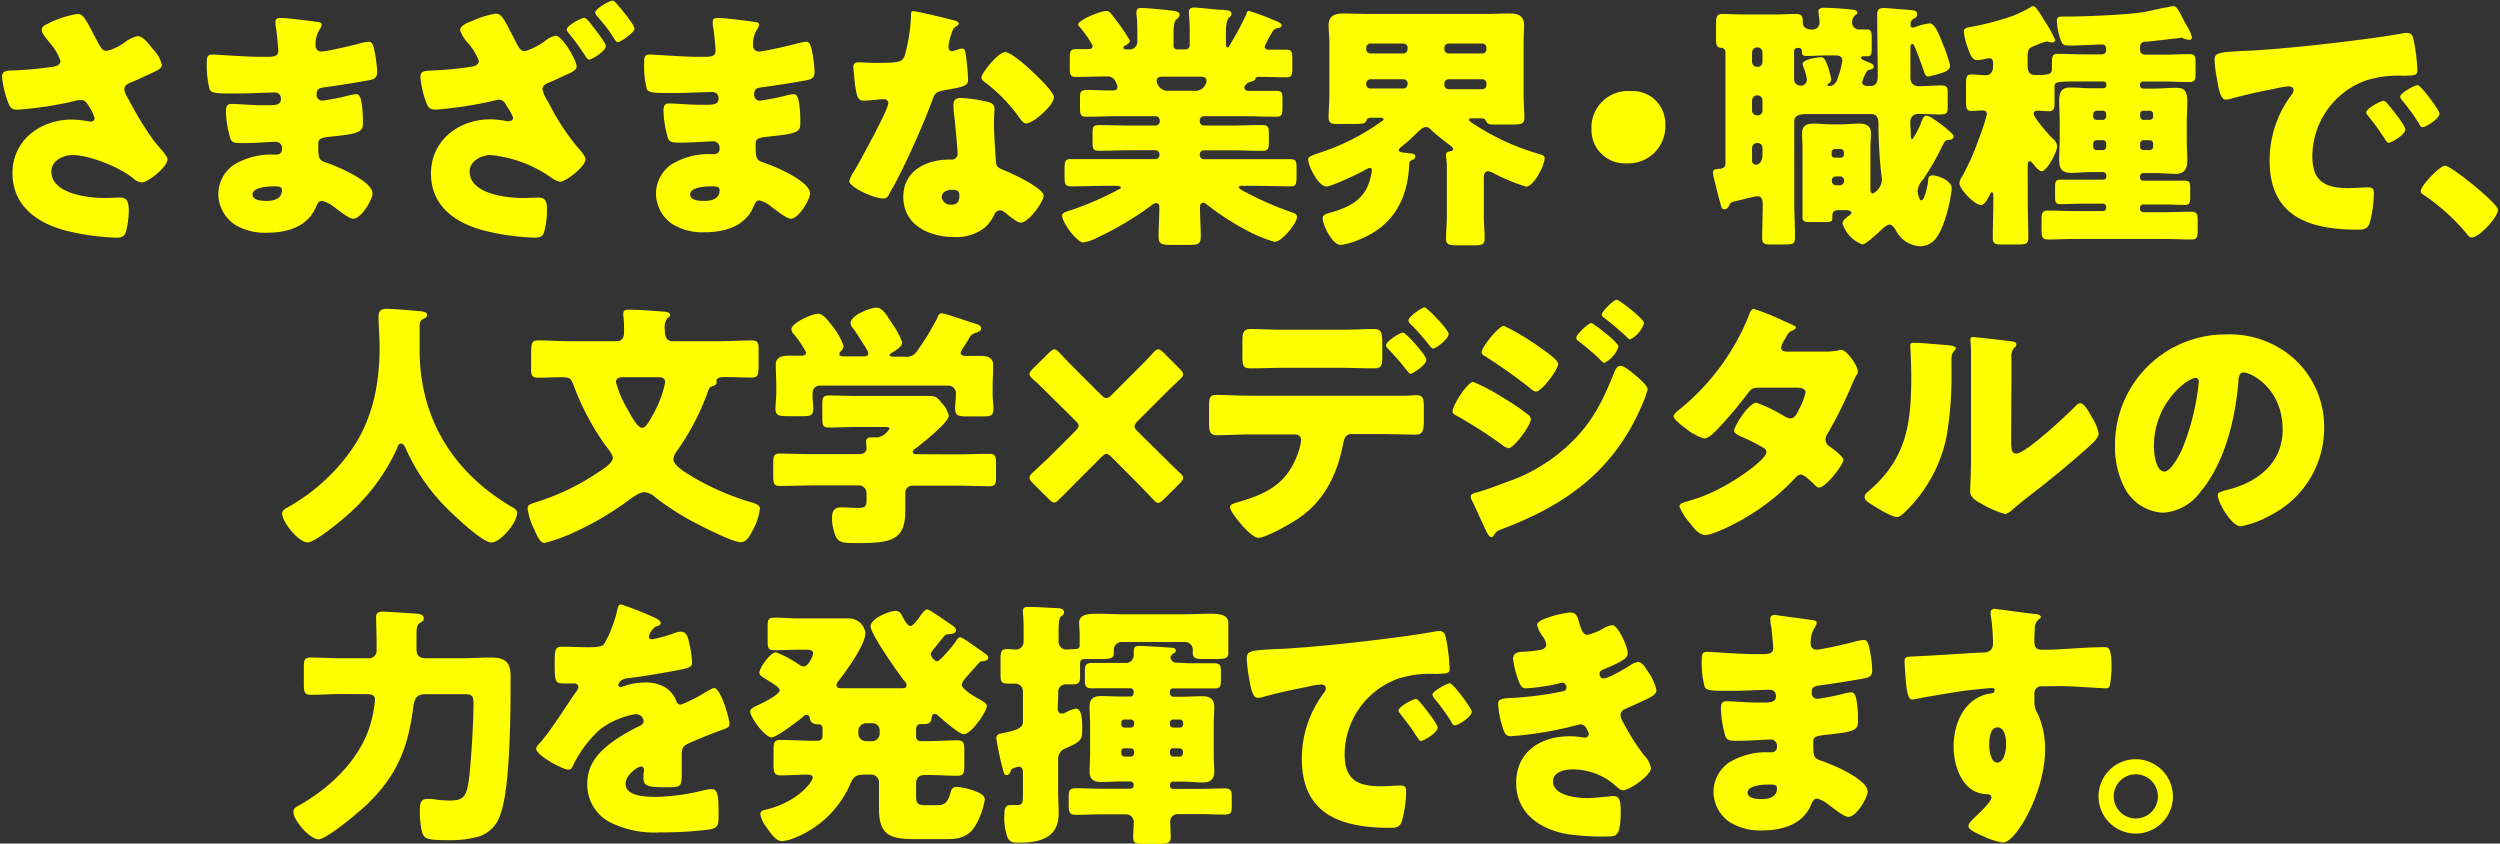 <svg id="レイヤー_1" data-name="レイヤー 1" xmlns="http://www.w3.org/2000/svg" viewBox="0 0 326 110"><rect x="0" y="0" width="326" height="110" fill="#333333" stroke="none"/><defs><style>.cls-1{fill:#ff0;}</style></defs><path class="cls-1" d="M12.82,5.63c.37.68.58,1,1.12,1a6.73,6.73,0,0,0,2.18-1,4.62,4.62,0,0,1,1.8-.92c.71,0,1.39.89,2,1.67a4.25,4.25,0,0,1,1.19,2.11c0,.44-.74.78-1.56,1.15s-1.56.72-2.34,1.06c-.51.2-1,.37-1,1a3.29,3.29,0,0,0,.54,1.22A45.31,45.31,0,0,0,20,18.28c.85,1.09,1.84,2,1.84,2.51,0,1-2.58,3-3.33,3a2,2,0,0,1-1-.41C16,22,11.83,20.22,9.45,20.22c-1.22,0-2.75.74-2.75,2.14,0,2.95,4.86,3.46,7,3.46.68,0,1.36-.06,2-.06,1,0,1.09.85,1.09,1.66a10.9,10.9,0,0,1-.37,2.79c-.17.61-.48.78-1.33.78a31.12,31.12,0,0,1-6.35-.88c-3.78-.95-7.11-3.2-7.11-7.52s3.64-7,7.75-7a15.8,15.8,0,0,1,2.42.27c.27,0,.54-.14.54-.44a5.1,5.1,0,0,0-.71-1.5c-.34-.58-.55-.88-1.16-.88a2.22,2.22,0,0,0-.48.07A46.62,46.62,0,0,1,2.31,14.3c-.91,0-1-.31-1.32-1.12a13.36,13.36,0,0,1-.72-3.06c0-.44,0-.89,1.06-.92A48.86,48.86,0,0,0,7,8.69c.51-.1.88-.27.88-.78A7,7,0,0,0,6.67,5.8c-.38-.51-1.23-1.39-1.23-1.87s.38-.64.75-.81a12.88,12.88,0,0,1,3.91-1.3c.71,0,1,.55,2,2.45C12.31,4.68,12.55,5.12,12.82,5.63Z"/><path class="cls-1" d="M41.46,2.88c.17,0,.48.07.48.34a1.26,1.26,0,0,1-.24.58,3.67,3.67,0,0,0-.55,2.14.74.74,0,0,0,.75.78c.61,0,3.91-.75,4.8-1a7.81,7.81,0,0,1,1.39-.28c.48,0,.65.69.71,1.06a16.83,16.83,0,0,1,.38,2.89c0,.81-.41,1-1.5,1.15-1.7.31-3.47.58-5.2.82-.81.1-1.19.2-1.19.92a.75.75,0,0,0,.75.85,31,31,0,0,0,3.6-.72,4.5,4.5,0,0,1,.85-.13c.27,0,.44.27.58.71a14.13,14.13,0,0,1,.24,3.27c0,1.08-1.06,1.22-4.18,1.56-1.36.14-1.63.31-1.63.92,0,1.87,0,2.14,1.08,2.48,1.43.48,6,2.41,6,4,0,.75-1.43,3.3-2.52,3.3-.48,0-1.36-.68-2.55-1.57A3.92,3.92,0,0,0,42,26.2c-.47,0-.61.37-.78.75-1.09,2.65-3.8,3.4-6.46,3.4a7.58,7.58,0,0,1-4.14-1.06,4.88,4.88,0,0,1-2.15-4,4.68,4.68,0,0,1,1.94-3.74,9.25,9.25,0,0,1,5.27-1.39h.38a.67.67,0,0,0,.71-.75.81.81,0,0,0-.78-.92c-.61,0-2.72.17-4.22.17-1.29,0-1.63,0-1.83-.95a13.15,13.15,0,0,1-.48-3.16c0-.51.07-1,.68-1,1,0,2.45.17,4.08.17h.92c.85,0,1.49-.07,1.49-.81a.77.77,0,0,0-.81-.85c-1.16,0-3.23.13-4.83.13H30c-1.36,0-2.45,0-2.65-.51a12.23,12.23,0,0,1-.38-3.57c0-.47,0-1,.68-1s4.22.3,6.46.3h.75c.82,0,1.43-.06,1.43-.78,0-.3-.17-2.21-.27-2.82a4.32,4.32,0,0,1-.1-.95c0-.41.23-.51.64-.51C37.18,2.3,40.61,2.74,41.46,2.88ZM32.93,25.35c0,.81,1.26.85,1.83.85.92,0,2-.24,2-1.4,0-.47-.4-.5-1-.5S32.93,24.36,32.93,25.35Z"/><path class="cls-1" d="M67.37,5.67c.38.71.55,1,1.12,1a8.92,8.92,0,0,0,2.72-1.43,2.83,2.83,0,0,1,1.26-.58c.82,0,2.72,3.16,2.72,4,0,.48-.68.79-1.15,1-.82.37-1.6.75-2.42,1.09-.58.24-.88.44-.88.92a4.8,4.8,0,0,0,.75,1.63,31,31,0,0,0,3.8,5.88c.31.34,1.06,1.16,1.06,1.6,0,.92-2.55,2.92-3.33,2.92a3,3,0,0,1-1.23-.61c-.13-.1-.27-.17-.37-.24A16.49,16.49,0,0,0,64,20.22c-1.23,0-2.76.78-2.76,2.14,0,2.95,4.83,3.46,7,3.46.72,0,1.36-.06,2-.06,1.06,0,1.09.85,1.09,1.66a10.9,10.9,0,0,1-.37,2.79c-.17.61-.48.78-1.29.78a30.93,30.93,0,0,1-6.36-.88c-3.81-.95-7.11-3.16-7.11-7.48s3.61-7.07,7.76-7.07a11.22,11.22,0,0,1,2.14.24.75.75,0,0,0,.24,0c.27,0,.57-.14.57-.44A5.06,5.06,0,0,0,66.18,14c-.37-.68-.58-1-1.19-1a2.56,2.56,0,0,0-.47.1,50.15,50.15,0,0,1-7.65,1.19c-.92,0-1.09-.31-1.36-1.12a12.58,12.58,0,0,1-.68-3.06c0-.78.27-.89,1.7-.92a45.87,45.87,0,0,0,5.06-.51c.41-.07.85-.27.85-.75a7.58,7.58,0,0,0-1.53-2.45A4.33,4.33,0,0,1,60,3.93c0-.58,1-1,1.46-1.15a12.31,12.31,0,0,1,3.16-1c.71,0,1,.51,1.94,2.32Zm9.32-3C77.1,3.18,79,5.53,79,6c0,.67-1.8,1.76-2.17,1.76-.21,0-.38-.27-.51-.47A31.3,31.3,0,0,0,74.1,4.24c-.13-.17-.2-.27-.2-.38,0-.51,1.87-1.53,2.28-1.53C76.35,2.33,76.52,2.5,76.69,2.71ZM80.36.43c.44.48,2.38,2.79,2.38,3.3s-1.8,1.76-2.18,1.76c-.2,0-.34-.23-.88-1.08S78.32,2.64,77.78,2a.74.74,0,0,1-.17-.37c0-.48,1.83-1.53,2.24-1.53C80,.06,80.09.16,80.36.43Z"/><path class="cls-1" d="M98.51,2.88c.17,0,.47.07.47.34a1.16,1.16,0,0,1-.24.58,3.67,3.67,0,0,0-.54,2.14.74.74,0,0,0,.75.78c.61,0,3.91-.75,4.79-1a8,8,0,0,1,1.39-.28c.48,0,.65.69.72,1.06a16.81,16.81,0,0,1,.37,2.89c0,.81-.41,1-1.49,1.15-1.7.31-3.47.58-5.2.82-.82.1-1.19.2-1.19.92,0,.47.23.85.74.85a30.7,30.7,0,0,0,3.61-.72,4.5,4.5,0,0,1,.85-.13c.27,0,.44.27.58.71a14.73,14.73,0,0,1,.23,3.27c0,1.08-1,1.22-4.18,1.56-1.36.14-1.63.31-1.63.92,0,1.87,0,2.14,1.09,2.48,1.43.48,6,2.41,6,4,0,.75-1.43,3.3-2.51,3.3-.48,0-1.36-.68-2.55-1.57a3.92,3.92,0,0,0-1.5-.81c-.48,0-.61.37-.78.75-1.09,2.65-3.81,3.4-6.46,3.4a7.62,7.62,0,0,1-4.15-1.06,4.87,4.87,0,0,1-2.14-4,4.68,4.68,0,0,1,1.94-3.74,9.25,9.25,0,0,1,5.27-1.39h.37a.67.67,0,0,0,.71-.75.81.81,0,0,0-.78-.92c-.61,0-2.72.17-4.21.17-1.3,0-1.64,0-1.84-.95a13.66,13.66,0,0,1-.48-3.16c0-.51.07-1,.68-1,1,0,2.45.17,4.08.17h.92c.85,0,1.5-.07,1.5-.81a.77.77,0,0,0-.82-.85c-1.15,0-3.23.13-4.82.13H87c-1.35,0-2.44,0-2.65-.51A12.24,12.24,0,0,1,84,8.11c0-.47,0-1,.68-1s4.21.3,6.46.3h.75c.81,0,1.42-.06,1.42-.78,0-.3-.17-2.21-.27-2.82a4.32,4.32,0,0,1-.1-.95c0-.41.24-.51.65-.51C94.22,2.3,97.66,2.74,98.51,2.88ZM90,25.35c0,.81,1.26.85,1.84.85.92,0,2-.24,2-1.4,0-.47-.41-.5-1.06-.5S90,24.36,90,25.35Z"/><path class="cls-1" d="M124.24,2.61c.41.1.78.23.78.44s-.24.34-.65.61a6.92,6.92,0,0,0-.61,1.9,2.2,2.2,0,0,0-.07.28c0,.1,0,.23,0,.37a.47.47,0,0,0,.41.47,3.5,3.5,0,0,0,.75-.2,1.7,1.7,0,0,1,.57-.14c.31,0,.41.17.48.51a33.55,33.55,0,0,1,.34,3.54c0,.78-.48.92-3.13,1.39-1.19.21-1.22.45-1.63,1.53-.58,1.57-1.22,3.1-1.9,4.63-.89,2-1.81,4-2.86,6-.27.48-.61,1-.81,1.43a.71.71,0,0,1-.75.51c-1.16,0-4.42-1.43-4.42-2.31a5.6,5.6,0,0,1,.71-1.36c.68-1.16,4.39-7.92,4.39-8.77a.54.54,0,0,0-.58-.51,11.08,11.08,0,0,0-1.12.1c-.38,0-1.09.1-1.5.1-.71,0-1-.31-1.26-3.2,0-.27-.1-.88-.1-1.19,0-.47.27-.61.68-.61.58,0,1.4.07,2.14.07,3.1,0,3.54-.07,3.88-.95A22.85,22.85,0,0,0,118.8,2c0-.27,0-.54.24-.54C119.48,1.42,123.56,2.44,124.24,2.61Zm4.55,10.67c.58.14.89.37.89,1,0,.34-.07,1-.07,1.56,0,1.7.14,3.37.24,5,0,.82.2,1,1,1.33,1,.37,5.24,2.38,5.24,3.33,0,.75-1.9,3.53-3,3.53-.28,0-.75-.3-1.5-.88-.2-.17-.41-.34-.64-.51a.8.8,0,0,0-1.3.37,5.72,5.72,0,0,1-1.15,1.6,5.93,5.93,0,0,1-4.12,1.29c-3.23,0-6.59-1.56-6.59-5.23,0-3.4,3-4.86,6-4.86h.27a.75.75,0,0,0,.81-.82c0-.58-.3-3.6-.4-4.62a12.34,12.34,0,0,1-.14-1.6c0-.71.27-1,1-1A20.22,20.22,0,0,1,128.79,13.28Zm-6,12.41a1.15,1.15,0,0,0,1.26,1c.78,0,1.05-.41,1.05-1.12,0-.45,0-.82-1-.82C123.52,24.77,122.81,25,122.81,25.69ZM134.5,9.23c.79.72,2.93,2.76,2.93,3.47,0,1.06-2.76,3.4-3.6,3.4-.41,0-.72-.51-1-.88a21.29,21.29,0,0,0-4.25-4.39c-.27-.2-.61-.44-.61-.71,0-.55,2.18-3.33,3.13-3.33C131.79,6.79,134,8.72,134.5,9.23Z"/><path class="cls-1" d="M162.88,1.42a33.55,33.55,0,0,1,3.43,1.29c.27.1.81.3.81.58s-.34.37-.47.37a.91.91,0,0,0-.68.41,16.27,16.27,0,0,0-1.06,2c0,.27.24.41.51.41.75,0,1.53,0,2.28,0s.82.31.82,1.19V8.93c0,.85-.07,1.15-.78,1.15-1.19,0-2.42-.06-3.61-.06-.41,0-.41.23-.44.34s-.37.23-.54.3a1.16,1.16,0,0,0-.79.48.6.6,0,0,0-.1.27.47.47,0,0,0,.51.44H164c.81,0,1.63,0,2.48,0,.68,0,.75.3.75,1V14.1c0,.78-.07,1.12-.79,1.12-1.49,0-3-.07-4.48-.07H157a.54.54,0,0,0-.55.54v.14a.53.53,0,0,0,.55.54h3.57c1.32,0,2.65-.06,4-.06.82,0,.89.3.89,1.12v1.15c0,.75-.07,1.09-.82,1.09-1.36,0-2.68-.07-4-.07H157a.54.54,0,0,0-.55.55v.07a.54.54,0,0,0,.55.54h6.52c1.6,0,3.17,0,4.73,0,.75,0,.82.3.82,1.19V23c0,1.09-.11,1.3-.82,1.3-1.56,0-3.16-.07-4.73-.07h-1.46c-.3,0-.51,0-.51.2s.68.54,1.36.88a42,42,0,0,0,5.37,2.32c.51.17.85.27.85.64,0,.85-2,3.27-2.92,3.27A18.21,18.21,0,0,1,162.5,30a34.43,34.43,0,0,1-5-3.23c-.17-.13-.41-.34-.61-.34-.37,0-.41.38-.41.68,0,1.26.1,2.48.1,3.74,0,1-.37,1.09-1.63,1.09h-2.17c-1.26,0-1.7-.1-1.7-1.05,0-1.3.1-2.59.1-3.91a.46.46,0,0,0-.41-.51,1.35,1.35,0,0,0-.61.3,40.14,40.14,0,0,1-6.63,4,7.62,7.62,0,0,1-2.24.85c-.89,0-2.79-2.62-2.79-3.51,0-.37.44-.47,1.26-.74A40.65,40.65,0,0,0,146,24.64c.13-.07.17-.14.17-.21s-.24-.2-.51-.2h-1.29c-1.57,0-3.17.07-4.73.07-.75,0-.82-.28-.82-1.36v-1c0-.89.07-1.19.82-1.19,1.56,0,3.13,0,4.73,0h6.29a.54.54,0,0,0,.54-.54v-.07a.54.54,0,0,0-.54-.55h-3.37c-1.33,0-2.65.07-4,.07-.75,0-.82-.3-.82-1.09V17.39c0-.81.07-1.08.85-1.08,1.33,0,2.65.06,4,.06h3.37a.53.53,0,0,0,.54-.54v-.14a.54.54,0,0,0-.54-.54h-4.59c-1.5,0-3,.07-4.49.07-.72,0-.78-.38-.78-1.16v-1c0-1.16,0-1.33,1.15-1.33.65,0,1.63.07,3.16.07.31,0,.58-.13.58-.47a1.67,1.67,0,0,0-.2-.58,1.14,1.14,0,0,0-1.19-.78c-1.36,0-2.72.06-4.08.06-.68,0-.75-.34-.75-1.19V7.57c0-.85.07-1.16.78-1.16.51,0,1,0,1.46,0,.31,0,.75,0,.75-.44a13.71,13.71,0,0,0-1.73-2.49.51.51,0,0,1-.17-.3c0-.51,2.79-1.74,3.67-1.74.37,0,.44.11.82.58.06.1.17.24.27.38a22.78,22.78,0,0,1,2,2.92c0,.24-.4.51-.61.61s-.24.14-.24.31.24.2.38.2h.3a1,1,0,0,0,1.13-1V4.61c0-.85,0-1.83-.11-2.68a1.34,1.34,0,0,1,0-.34c0-.45.24-.55.65-.55.61,0,3.09.24,3.63.31,1,.1,1.33.2,1.33.61,0,.17-.1.34-.41.58s-.37,1-.37,1.8V6a.44.44,0,0,0,.44.44h1.12a.54.54,0,0,0,.55-.54V4c0-1.32-.11-2.17-.11-2.48s.24-.54.65-.54,2.75.24,3.36.3c.14,0,.28,0,.41,0,.68.07,1.13.1,1.13.54,0,.24-.17.34-.38.55s-.34,1-.34,1.76V5.6c0,.3,0,.58.2.58s.18-.11.35-.38a42,42,0,0,0,2.14-4C162.57,1.62,162.64,1.42,162.88,1.42ZM151.79,10c-.54,0-.95,0-.95.54,0,.2,0,.31.27.71a1.44,1.44,0,0,0,1.4.58h3.16a1.45,1.45,0,0,0,1.56-.88.8.8,0,0,0,.1-.41c0-.51-.47-.54-.85-.54Z"/><path class="cls-1" d="M177.27,31.23a9,9,0,0,1-2.45.71c-1.08,0-2.34-2.61-2.34-3.43,0-.51.37-.61,1-.78,2.62-.75,4.59-1.77,5.24-4.59a4.52,4.52,0,0,0,.17-.95.28.28,0,0,0-.27-.31,4.31,4.31,0,0,0-.89.44c-.78.41-4.11,2-4.79,2-1,0-2.35-2.65-2.35-3.53,0-.31.24-.44,1.43-.85a29.08,29.08,0,0,0,8.23-4.18c.07,0,.17-.11.17-.21s-.24-.2-.31-.2H178.7a.5.5,0,0,0-.51.34c-.17.44-.34.47-1.8.47h-2.14c-.68,0-1-.13-1-.88s.1-1.84.1-3V5.7c0-1-.1-1.7-.1-2.41,0-1.26.85-1.53,1.93-1.53s2.25.06,3.34.06h14.95c1.13,0,2.21-.06,3.34-.06.85,0,1.93.1,1.93,1.53,0,.71-.06,1.46-.06,2.41v6.66c0,1.12.1,2.25.1,3s-.38.88-1.53.88h-2.18c-.78,0-1.05,0-1.29-.44a.55.55,0,0,0-.48-.37h-1.46c-.1,0-.27,0-.27.17s.1.2.37.41a31.06,31.06,0,0,0,9,4.14c.27.11.48.17.48.48,0,.92-1.43,3.71-2.42,3.71a25.08,25.08,0,0,1-4.21-1.74,2.05,2.05,0,0,0-.75-.27c-.48,0-.55.51-.55.88v4.9c0,1,.11,2.17.11,3s-.41.88-1.47.88h-2c-1.12,0-1.57-.06-1.57-.88s.11-2,.11-3V21.54c0-.34-.11-1-.11-1.36s.31-.41.65-.47a.25.25,0,0,0,.27-.28c0-.2-.3-.4-.47-.54A28.43,28.43,0,0,1,186.69,17c-.31-.3-.48-.44-.78-.44s-.79.41-1.09.71a21.65,21.65,0,0,1-2,1.81c-.14.1-.44.34-.44.51s.24.27.85.34c1.12.1,1.32.13,1.32.51a.45.45,0,0,1-.37.4c-.21.11-.41.21-.41.45C183.59,25.89,181.76,29.43,177.27,31.23Zm6.29-25a.54.54,0,0,0-.54-.55H178.7a.53.53,0,0,0-.54.55v.2a.53.53,0,0,0,.54.54H183a.53.53,0,0,0,.54-.54Zm0,4.65a.54.54,0,0,0-.54-.54H178.7a.53.53,0,0,0-.54.54V11a.53.53,0,0,0,.54.54H183a.53.53,0,0,0,.54-.54Zm4.79-4.45a.54.54,0,0,0,.55.54h4.38a.54.54,0,0,0,.55-.54v-.2a.54.54,0,0,0-.55-.55H188.9a.54.54,0,0,0-.55.55Zm0,4.66a.54.54,0,0,0,.55.54h4.38a.54.54,0,0,0,.55-.54v-.21a.54.54,0,0,0-.55-.54H188.9a.54.54,0,0,0-.55.54Z"/><path class="cls-1" d="M217.15,16.17a4.82,4.82,0,0,1-5.07,5.13,4.34,4.34,0,0,1-4.55-4.42,4.76,4.76,0,0,1,5.1-5A4.24,4.24,0,0,1,217.15,16.17Z"/><path class="cls-1" d="M242.82,10.73c0,.34.37.48.68.48h.44c.75,0,.92-.62.92-1.23,0-2.72-.07-5.4-.07-8.12,0-.61.27-.82.88-.82.14,0,3.16.24,3.5.27.62.07.82.14.82.55s-.24.47-.51.61a.8.8,0,0,0-.34.75c0,.17,0,.37.27.37a1.37,1.37,0,0,0,.51-.13,7.51,7.51,0,0,1,1.7-.41c.75,0,1.39,1.83,1.67,2.55a20.46,20.46,0,0,1,1,2.92c0,.51-.44.78-.89.92a17.28,17.28,0,0,1-1.93.54c-.41,0-.48-.37-.62-.78-.34-.95-.71-2-1.08-2.89-.14-.34-.24-.58-.41-.58s-.24.24-.24.38v3.94c0,.82.37,1.19,1.19,1.19s1.87-.1,2.79-.1.88.34.88,1.26v1.53c0,.85-.13,1-1.09,1-.58,0-1.46-.07-2.79-.07a1,1,0,0,0-1,1c0,.41.07,1.43.07,1.94,0,.1,0,.34.21.34a9.5,9.5,0,0,0,1.18-2.28c.14-.37.31-.78.62-.78a2,2,0,0,1,.85.37,17,17,0,0,1,2.41,1.87c.2.21.31.34.31.48s-.14.44-.61.44-.58.24-.89.85a34.06,34.06,0,0,1-2.48,4.32,2.7,2.7,0,0,0-.72,1.46c0,.14.14,1.26.51,1.26s.82-1.9.86-2.48.1-.78.64-.78,2.45.61,2.45,1.73a20.39,20.39,0,0,1-1.16,4.79c-.58,1.43-1.29,2.72-3.06,2.72A3.8,3.8,0,0,1,247.2,30c-.17-.27-.44-.71-.81-.71s-.82.47-1.06.68c-.41.37-2,1.9-2.48,1.9a4.26,4.26,0,0,1-2.58-2.72c0-.44.47-.75.81-1,.14-.11.34-.21.34-.41s-.3-.34-.78-.34h-.85c-.75,0-.85.34-.85.75v.23c0,.55-.14.58-1.26.58h-1.63c-.71,0-1-.1-1-.61s0-1.33,0-2v-7c0-.68-.06-1.32-.06-1.94,0-1,.54-1.29,1.46-1.29s1.7.1,2.51.1h1c.85,0,1.66-.1,2.51-.1s1.5.27,1.5,1.29c0,.58-.07,1.19-.07,1.94v5c0,.44,0,.89.31.89a2.14,2.14,0,0,0,1.19-1.77,5.23,5.23,0,0,0-.07-.68,61.5,61.5,0,0,1-.38-6.49c0-.55,0-1.43-.95-1.43h-8.19c-1,0-1.84.1-1.84.95V26.34c0,1.56.1,3.09.1,4.65,0,.78-.27.89-1.22.89h-1.94c-.81,0-1.12-.07-1.12-.85,0-1.43.07-2.89.07-4.32,0-.55-.07-1.12-.71-1.12-.31,0-2.66.61-3.13.71a.67.67,0,0,0-.48.38c-.13.3-.3.61-.68.61s-.37-.24-.51-.72c-.24-.81-.47-1.8-.85-3.29a3.9,3.9,0,0,1-.13-.82c0-.37.37-.41.81-.44s.82-.17.82-.68V6.79a.55.55,0,0,0-.58-.55c-.58-.06-.65-.4-.65-1.19V3.29c0-1.16.07-1.47.92-1.47s1.8.07,2.79.07h3.91c1,0,2-.07,2.82-.07s.88.45.88,1.16.68.88,1.3.88a.92.92,0,0,0,.88-.95c0-.34-.14-1.22-.14-1.49s.34-.41.65-.41c.71,0,2.31.1,3,.17s1.42.07,1.42.47c0,.17-.13.24-.34.38a1.27,1.27,0,0,0-.34,1,.9.9,0,0,0,.92.81c.38,0,.72,0,1.09,0s.54.27.54,1V6.34c0,.65-.06,1-.54,1-.2,0-.58,0-.65,0s-.2.1-.2.21a.32.32,0,0,0,.2.23c.41.21,1,.41,1.16.51s.31.24.31.41-.24.34-.48.38-.31.06-.41.2A4.71,4.71,0,0,0,242.82,10.73Zm-13.7-4.55a.67.67,0,0,0-.65.67V8.08a.65.65,0,0,0,.65.64h.06a.62.62,0,0,0,.65-.64V6.85a.65.65,0,0,0-.65-.67Zm0,6.25a.68.68,0,0,0-.65.68V14.4a.65.65,0,0,0,.65.65h.06a.62.62,0,0,0,.65-.65V13.11a.67.67,0,0,0-.65-.68Zm0,6.22a.65.65,0,0,0-.65.65v1.6a.51.51,0,0,0,.48.57c.67,0,.88-.74.88-1.32V19.3a.62.62,0,0,0-.65-.65ZM238,7.23c-.82,0-1.63.07-2.48.07-.31,0-.55-.11-.55-.48s-.07-.58-.44-.58-.58.14-.58.41v3.74a.85.85,0,0,0,.85.78.79.79,0,0,0,.82-.81,7.19,7.19,0,0,0-.44-1.6,1.56,1.56,0,0,1-.11-.41c0-.61,1.91-.88,2.38-.88s.65.47,1,1.49a11.81,11.81,0,0,1,.34,1.4.66.66,0,0,1-.27.51c-.07,0-.21.1-.21.2s0,.14.24.14c.61,0,.92-.48,1.09-1a15.52,15.52,0,0,0,.61-2.28c0-.64-.54-.71-1-.71Zm2,13.33a.4.4,0,0,0,.44-.41v-.27a.43.43,0,0,0-.44-.45h-.75a.43.43,0,0,0-.41.45v.27a.39.39,0,0,0,.41.41ZM239.42,23a.54.54,0,0,0-.55.55v.07a.56.56,0,0,0,.55.54h.51a.56.56,0,0,0,.54-.54v-.07a.54.54,0,0,0-.54-.55Z"/><path class="cls-1" d="M264.42,26.2c0,1.6.07,3.16.07,4.76,0,.81-.27.92-1.29.92h-2.08c-.95,0-1.26-.07-1.26-.89,0-1.6.07-3.19.07-4.79v-.61c0-.21,0-.51-.17-.51s-.2.13-.24.23c-.27.51-.68,1.43-1.22,1.43-.78,0-2.79-2.07-2.79-2.85a1.83,1.83,0,0,1,.38-.92A30.36,30.36,0,0,0,258,18.21a24.33,24.33,0,0,0,1.09-3.33c0-.41-.31-.48-.65-.48s-.88.07-1.33.07c-.68,0-.74-.34-.74-1.33V11c0-.92.06-1.29.71-1.29s1.26.1,1.9.1.92-.55.92-1.16v-.3c0-.58-.13-.75-.51-.75a3,3,0,0,0-.71.13,6.18,6.18,0,0,1-.85.11c-.65,0-.92-.68-1.29-1.77a7.7,7.7,0,0,1-.45-1.94c0-.51.34-.51,1.4-.71a35,35,0,0,0,5.27-1.46,20.4,20.4,0,0,0,2-1A.59.59,0,0,1,265.1.8c.41,0,.88.92,1.56,2A14.84,14.84,0,0,1,268,5.22c0,.24-.23.31-.44.31a2.88,2.88,0,0,1-.54-.1.39.39,0,0,0-.21,0,6.31,6.31,0,0,0-1.25.45c-1,.34-1.16.5-1.16,1.56V8.52c0,.58.1,1.26,1,1.26,2.1,0,2.17-.17,2.17-.95V8.18c0-.85.07-1.16.82-1.16,1.09,0,2.17.07,3.26.07h2.45a.53.53,0,0,0,.54-.54V6.41c0-.37-.13-.61-.54-.61-.75,0-2.86.14-4.11.14-.65,0-.92,0-1.16-.45a7.84,7.84,0,0,1-.61-2.78c0-.51.24-.55.81-.55h.48c2.45,0,6.8-.2,9.21-.47,1.26-.14,2.45-.48,3.71-.72.24,0,.75-.17.95-.17.41,0,.61.38,1.05,1.19.14.28.31.58.51,1,.07.1.14.23.24.4a5.5,5.5,0,0,1,.65,1.47.34.34,0,0,1-.34.34,3.13,3.13,0,0,1-.72-.17.67.67,0,0,0-.3-.11s-4,.48-4.49.51c-.65,0-.92.14-.92.85v.21a.62.62,0,0,0,.65.64h2.51c1.09,0,2.18-.07,3.27-.07.75,0,.81.31.81,1.19v1.4c0,.78-.13,1.05-.81,1.05-1.09,0-2.18-.07-3.27-.07h-2.78a.38.38,0,0,0-.38.38v.13a.39.39,0,0,0,.38.41h1.63c.85,0,1.73-.1,2.62-.1s1.53.14,1.53,1.7c0,1-.07,2-.07,3v1.87c0,1,.07,1.94.07,2.92s-.31,1.73-1.5,1.73c-.88,0-1.77-.1-2.65-.1h-1.6a.43.43,0,0,0-.41.45v.13a.39.39,0,0,0,.41.41h2.45c1,0,2,0,3,0,.62,0,.68.27.68,1v1.16c0,.68-.06,1-.68,1-1,0-2-.06-3-.06h-2.45a.42.42,0,0,0-.41.44v.13a.42.42,0,0,0,.41.44h2.82c1.16,0,2.31-.06,3.47-.06.75,0,.82.37.82,1.19V30c0,.89-.07,1.23-.82,1.23-1.16,0-2.31-.07-3.47-.07H270.54c-1.16,0-2.35.07-3.5.07-.75,0-.82-.38-.82-1.26V28.65c0-.82.07-1.19.82-1.19,1.19,0,2.34.06,3.5.06h3.71a.42.42,0,0,0,.4-.44V27a.42.42,0,0,0-.4-.44h-2.59c-1,0-2,.06-3,.06-.62,0-.68-.3-.68-1V24.43c0-.64.06-1,.64-1,1,0,2,0,3.06,0h2.59a.39.39,0,0,0,.4-.41v-.13a.43.43,0,0,0-.4-.45h-1.6c-.89,0-1.77.1-2.65.1-1.19,0-1.5-.61-1.5-1.73s.07-2,.07-2.92V16.07c0-1-.07-2-.07-2.93,0-1.22.37-1.73,1.5-1.73.88,0,1.76.1,2.65.1h1.63a.39.39,0,0,0,.37-.41V11a.38.38,0,0,0-.37-.38h-2.62c-3.4,0-3.77,0-3.77.68v2.15c0,.64-.07,1.05-.72,1.05s-1-.07-1.49-.07c-.27,0-.51.1-.51.41,0,.48,2,2.79,2.48,3.23a1.42,1.42,0,0,1,.58,1c0,.78-1.36,3.26-2,3.26-.34,0-.79-.54-1.09-.92a.76.76,0,0,1-.17-.2.37.37,0,0,0-.31-.17c-.24,0-.27.24-.27.68Zm9.83-10.57a.45.45,0,0,0,.4-.45v-.3a.42.42,0,0,0-.4-.44h-.85a.45.45,0,0,0-.45.44v.3a.46.46,0,0,0,.45.45Zm-.85,2.65a.45.45,0,0,0-.45.44v.41a.45.45,0,0,0,.45.44h.85a.42.42,0,0,0,.4-.44v-.41a.44.44,0,0,0-.4-.44Zm6.93-2.65a.45.45,0,0,0,.44-.45v-.3a.44.44,0,0,0-.44-.44h-.85a.42.42,0,0,0-.41.44v.3a.45.45,0,0,0,.41.45Zm-.85,2.65a.44.44,0,0,0-.41.44v.41a.42.42,0,0,0,.41.44h.85a.44.44,0,0,0,.44-.44v-.41a.44.44,0,0,0-.44-.44Z"/><path class="cls-1" d="M288.78,7.91c0-1.06.37-1.09,4.11-1.29.68,0,1.46-.07,2.41-.14,4.29-.27,14.15-1.39,18.29-2.18a1.46,1.46,0,0,1,.34,0c.61,0,.72.48.85,1.12a23.18,23.18,0,0,1,.44,3.78c0,.64-.37.64-1.83.68a13.8,13.8,0,0,0-4.86.61,10.56,10.56,0,0,0-7,9.93c0,3.23,1.7,4.11,4.69,4.11.85,0,2-.1,2.45-.1.65,0,.88.1.88.74a15.37,15.37,0,0,1-.57,4c-.28.68-.75.78-1.47.78-6.29,0-11.55-1.63-11.55-9a14.21,14.21,0,0,1,2.92-8.67,1,1,0,0,0,.2-.51c0-.31-.24-.51-.61-.51a11.41,11.41,0,0,0-1.84.31c-1.8.34-4.14.85-5.91,1.36a2.63,2.63,0,0,1-.48.06c-.71,0-.95-1.53-1.12-2.58A18.32,18.32,0,0,1,288.78,7.91Zm22.57,5.64c.44.51,2.31,2.82,2.31,3.33,0,.68-1.83,1.74-2.17,1.74-.17,0-.24-.1-.69-.78-.64-1-1.32-1.87-2.07-2.83a.61.61,0,0,1-.17-.37c0-.48,1.9-1.5,2.28-1.5C311,13.14,311.21,13.38,311.35,13.55Zm6.76,1.26c0,.68-1.8,1.77-2.17,1.77s-.41-.31-.51-.48a27.15,27.15,0,0,0-2.18-3,1.06,1.06,0,0,1-.27-.51c0-.44,1.87-1.49,2.28-1.49S318.11,14.37,318.11,14.81Z"/><path class="cls-1" d="M325.73,27.35c0,1-2.45,3.61-3.4,3.61-.34,0-.58-.34-.75-.58a26.86,26.86,0,0,0-5.58-5,.61.61,0,0,1-.34-.47c0-.65,2.45-3.3,3.2-3.3S325.73,26.51,325.73,27.35Z"/><path class="cls-1" d="M54.72,42.22v3.43c0,9.15,4.59,16.12,12.1,20.5.3.17.61.37.61.71,0,1.33-2.18,3.88-3.37,3.88S58.86,66.9,58,66a25.64,25.64,0,0,1-5.13-7.61c-.11-.24-.28-.55-.58-.55s-.41.31-.48.55a25.76,25.76,0,0,1-6.93,9.14c-.82.71-3.85,3.2-4.76,3.2-1.19,0-3.33-2.66-3.33-3.78,0-.37.34-.58.71-.78a25.25,25.25,0,0,0,8.16-7.27c2.89-4,3.84-8.74,3.84-13.57,0-1.36-.14-2.89-.14-4,0-.75.28-1.06,1.06-1.06.61,0,2.85.17,3.53.24,1.06.1,1.74.07,1.74.58,0,.3-.34.44-.58.54A.85.85,0,0,0,54.72,42.22Z"/><path class="cls-1" d="M80.38,44.49c.79,0,1-.5,1-1.19s0-1.49-.1-2.14a.68.68,0,0,1,0-.3c0-.44.38-.48.75-.48,1,0,3.2.14,4.25.24.51,0,1.09.1,1.09.41s-.14.3-.38.51a2.07,2.07,0,0,0-.3,1.43c0,.67.1,1.52,1,1.52H94c1.36,0,2.68-.1,4-.1.79,0,.92.31.92,1,0,1,0,1.74,0,2.28,0,1.29-.14,1.56-.89,1.56-1.15,0-2.31-.06-3.43-.06-.44,0-1.16,0-1.16.47,0,.07,0,.24,0,.27,0,.31-.51.45-.72.51s-.44.65-.51.92a31.72,31.72,0,0,1-4,7.55,2.1,2.1,0,0,0-.4,1c0,.85,1.76,1.83,2.41,2.24a33.83,33.83,0,0,0,7.38,3.26c.81.24,1.49.38,1.49.95a7.61,7.61,0,0,1-.91,2.76c-.38.71-.79,1.6-1.6,1.6-1.12,0-5.82-2.42-7-3.1a35.8,35.8,0,0,1-4.14-2.75,2.43,2.43,0,0,0-1.43-.68c-.71,0-1.94,1-2.55,1.43a37.92,37.92,0,0,1-6,3.53,22.54,22.54,0,0,1-4.45,1.67c-.58,0-.92-.82-1.43-1.94a8.56,8.56,0,0,1-.78-2.55c0-.51.27-.54,1.39-.92A30.51,30.51,0,0,0,78,61.59c.51-.33,1.91-1.18,1.91-1.86,0-.48-.68-1.3-1-1.7a33.55,33.55,0,0,1-4.11-7.79c-.34-.88-.48-1.05-1.53-1.05s-2.08.06-3.13.06c-.75,0-.88-.34-.88-1V46.16c0-1.46.1-1.77.91-1.77,1.36,0,2.72.1,4.08.1Zm.85,4.7c-.4,0-.91.1-.91.61a13.11,13.11,0,0,0,1.46,3.47c.3.57,1.29,2.51,1.93,2.51.48,0,.79-.54,1.47-1.77a14.13,14.13,0,0,0,1.56-4.14c0-.55-.37-.68-.85-.68Z"/><path class="cls-1" d="M124.75,59.25c1.43,0,2.86-.07,4.29-.07.78,0,.84.34.84,1.36v1.53c0,1-.06,1.33-.81,1.33-1.46,0-2.89-.07-4.32-.07h-5.64a.94.94,0,0,0-1.06,1v2.31c0,3.94-2,4.18-6.49,4.18-1.53,0-2.11-.07-2.52-.75a6,6,0,0,1-.54-2.55c0-.85.27-1.36,1.19-1.36.65,0,1.36.07,2.24.07S113,66,113,65.3v-1a1,1,0,0,0-1-1h-6c-1.46,0-2.89.07-4.35.07-.75,0-.82-.38-.82-1.36v-1.5c0-1,.07-1.36.85-1.36,1.43,0,2.86.07,4.32.07h6c.51,0,1-.17,1-.78,0-.21-.06-.65-.06-.89,0-.47.34-.51.71-.51h.78A2.19,2.19,0,0,0,116,55.85c0-.17-.34-.17-.74-.17h-3.68c-1.15,0-2.31.07-3.46.07-.82,0-.89-.31-.89-1.23V52.79c0-.92.07-1.22.89-1.22,1.15,0,2.31.06,3.46.06h6.12l3.4,0c1,0,1.09.2,1.77,1a3.4,3.4,0,0,1,.85,1.57c0,.88-3.43,3.6-4.25,4.21-.24.17-.44.31-.44.55s.31.27.51.27ZM125.26,46c0,.31.37.41.61.41.62,0,1.23,0,1.87,0,.89,0,1.77.1,1.77,1.22,0,.82-.07,1.8-.07,2.82v.85c0,.75.1,1.47.1,2,0,1-.47,1-1.56,1h-1.83c-1.13,0-1.6-.07-1.6-1,0-.64.1-1.29.1-1.93a1,1,0,0,0-1.09-1.09H107.07c-.78,0-1.12.37-1.12,1.15,0,.62.1,1.23.1,1.84,0,1-.47,1-1.56,1h-1.77c-1.12,0-1.6-.07-1.6-1,0-.57.11-1.36.11-2v-.85c0-1-.07-2-.07-2.82,0-1.12.92-1.22,1.8-1.22.54,0,1.12,0,1.56,0,.27,0,.61-.1.61-.41a13.47,13.47,0,0,0-1.63-2.41,1,1,0,0,1-.3-.64c0-.75,2.55-2,3.5-2,.58,0,1.09.61,2,1.8A8.59,8.59,0,0,1,110,45.11a1,1,0,0,1-.41.74.52.52,0,0,0-.14.31c0,.31.34.31.55.31h2.55c.23,0,.68,0,.68-.41a1.48,1.48,0,0,0-.24-.55c-.38-.64-1.4-2.24-1.84-2.82a.82.82,0,0,1-.23-.57c0-1,2.54-2,3.36-2s1.29.91,2.18,2.27a8.91,8.91,0,0,1,1.19,2.28c0,.55-1,1.12-1.4,1.36-.13.07-.24.17-.24.27s.14.21.38.21H118a1.57,1.57,0,0,0,1.6-.75,34.89,34.89,0,0,0,2.62-4.28c.13-.31.2-.62.61-.62s3.7,1.16,4.38,1.36c.48.14.72.24.72.62s-.38.44-.72.57-.57.21-.81.65-.38.65-.58.95A5,5,0,0,0,125.26,46Z"/><path class="cls-1" d="M151.82,59.69c.68.68,1.32,1.29,2,1.94.34.31.47.48.47.68s-.13.41-.44.71l-2.11,2.11c-.3.31-.51.44-.71.44s-.38-.13-.68-.47c-.68-.72-1.33-1.4-2-2.08L145,59.66c-.31-.31-.51-.48-.72-.48s-.41.17-.71.48l-3.4,3.4c-.68.68-1.33,1.36-2,2-.31.34-.48.47-.68.47s-.41-.13-.72-.44L134.68,63c-.3-.3-.44-.51-.44-.71s.14-.41.48-.72c.68-.61,1.29-1.22,2-1.86l3.47-3.47c.3-.31.47-.51.47-.72s-.17-.4-.47-.71l-3.47-3.43c-.65-.65-1.29-1.3-2-1.91-.38-.34-.48-.54-.48-.71s.14-.38.44-.68L136.79,46c.31-.31.51-.44.72-.44s.37.13.68.47c.64.72,1.29,1.37,2,2.08l3.37,3.36c.3.31.51.45.71.45s.41-.14.72-.45l3.36-3.36c.65-.65,1.33-1.33,2-2.08.3-.34.47-.47.68-.47s.41.13.71.44l2.11,2.11c.31.3.44.51.44.71s-.13.38-.47.68c-.69.65-1.3,1.23-2,1.94l-3.43,3.43c-.31.31-.45.51-.45.72s.14.41.45.71Z"/><path class="cls-1" d="M183.28,51.6c.47,0,.91-.07,1.39-.07.92,0,1,.41,1,1.77v1.56c0,1.47-.24,1.81-1.09,1.81-1.56,0-3.13-.07-4.69-.07h-3.64c-.88,0-1,.78-1.12,1.32-.75,3.91-2.41,7.35-5.78,9.66-.92.64-4.25,2.55-5.27,2.55s-3.7-3.37-3.7-4c0-.34.47-.47,1-.64,4.15-1.16,6.73-2.65,8.06-6.94a9.73,9.73,0,0,0,.23-1.12.75.75,0,0,0-.78-.78h-5.78c-1.42,0-3.06.1-4.45.1-.82,0-1-.48-1-1.5V52.93c0-1.26.23-1.43,1-1.43,1,0,3,.1,4.48.1ZM174.71,43c1.7,0,3.57-.1,4.42-.1,1,0,1.12.44,1.12,1.94v1.42c0,1.26,0,1.77-1.05,1.77-1.5,0-3-.07-4.49-.07h-7.17c-1.54,0-3,.07-4.53.07-.95,0-1-.44-1-1.7v-1.7c0-1.26.1-1.73,1.12-1.73.85,0,2.72.1,4.46.1ZM186,46.91c0,.68-1.77,1.83-2.07,1.83-.07,0-.24-.13-.45-.4A33.73,33.73,0,0,0,181,45.48c-.13-.14-.27-.27-.27-.44,0-.51,1.8-1.67,2.21-1.67S186,46.36,186,46.91Zm2.89-3.33c0,.61-1.63,1.87-2,1.87-.17,0-.34-.21-.44-.34a30.29,30.29,0,0,0-2.55-2.89.71.71,0,0,1-.24-.44c0-.51,1.8-1.7,2.11-1.7S188.92,43,188.92,43.58Z"/><path class="cls-1" d="M192.11,49.8A26.57,26.57,0,0,1,196.22,52,24,24,0,0,1,199.15,54a.87.87,0,0,1,.47.68c0,.74-2.17,3.77-2.92,3.77a2.11,2.11,0,0,1-.78-.41,57.17,57.17,0,0,0-6-3.84c-.24-.14-.51-.27-.51-.54C189.39,52.89,191.36,49.8,192.11,49.8Zm21.08-.92c.44.37,1.66,1.39,1.66,1.87a10.27,10.27,0,0,1-.68,1.94c-3.53,8.4-9.65,13-18,16.18-1,.37-1.09.48-1.4,1a.56.56,0,0,1-.3.17c-.28,0-.58-.58-.68-.82-.45-.88-1.53-3.37-1.87-4a1.39,1.39,0,0,1-.14-.51c0-.27.48-.41.68-.47,1-.24,3.16-1.06,4.15-1.43a22.29,22.29,0,0,0,8.16-5c2.89-2.75,4.28-5.61,5.74-9.28.17-.37.34-.82.82-.82S212.82,48.57,213.19,48.88Zm-12.27-3.5c.68.47,2.27,1.6,2.27,2.07,0,.72-2.14,3.61-2.89,3.61-.27,0-.71-.38-.91-.55a71,71,0,0,0-5.82-4.11.55.55,0,0,1-.37-.48c0-.61,2.21-3.43,2.92-3.43A33.46,33.46,0,0,1,200.92,45.38Zm6.59-3.26c.21,0,3.54,2.51,3.54,3.09a3.71,3.71,0,0,1-1.84,2.11c-.17,0-.54-.41-.75-.62-.85-.81-1.7-1.49-2.61-2.21-.17-.13-.31-.23-.31-.44C205.54,43.61,207.14,42.12,207.51,42.12Zm3.81-2.76c.54.34,3.06,2.25,3.06,2.79a3.64,3.64,0,0,1-1.8,2.11c-.14,0-.31-.17-.41-.27a36.65,36.65,0,0,0-2.86-2.45c-.2-.14-.44-.27-.44-.51,0-.44,1.57-1.94,1.94-1.94A1,1,0,0,1,211.32,39.36Z"/><path class="cls-1" d="M237.87,45.85a9,9,0,0,0,1.91-.17,1.07,1.07,0,0,1,.3-.06c.75,0,2.18,2.1,2.18,2.82a.57.57,0,0,1-.14.41,13.35,13.35,0,0,0-.78,1.66,55.49,55.49,0,0,1-3,6,1.5,1.5,0,0,0-.3.81,1.14,1.14,0,0,0,.58.92c.37.27,1.76,1.29,1.76,1.73,0,.62-2.31,3.61-3.16,3.61-.24,0-.37-.14-.54-.31-.34-.34-1.4-1.39-1.84-1.39a1,1,0,0,0-.71.41,28.26,28.26,0,0,1-6.16,5c-1,.65-4.48,2.48-5.6,2.48-.79,0-1.6-1-2-1.56A7.36,7.36,0,0,1,219,66.05c0-.37.41-.51,1.19-.71.17-.07.34-.11.54-.18,4.35-1.25,9.62-5.23,9.62-6.18a.68.68,0,0,0-.44-.61,22.57,22.57,0,0,0-2.78-1.4c-.31-.13-1-.44-1-.81,0-.55,1.87-3.64,2.93-3.64a21.55,21.55,0,0,1,3.7,1.8,1.74,1.74,0,0,0,.68.24c.58,0,.85-.55,1.16-1.19a9.82,9.82,0,0,0,.85-2.18c0-.58-.75-.64-1.19-.64h-4.62c-1,0-1.23.06-1.7.71a54.33,54.33,0,0,1-4,4.73c-.4.4-1.15,1.19-1.73,1.19a7,7,0,0,1-2.41-1.33c-.85-.61-1.57-1.29-1.57-1.56s.41-.62.65-.79a30.46,30.46,0,0,0,9.18-12.37c.1-.31.27-.85.64-.85a30.55,30.55,0,0,1,3.95,1.6,12.77,12.77,0,0,1,1.29.58c.14.06.24.13.24.23s-.07.24-.38.38c-.54.2-.68.47-1,1.09a2.75,2.75,0,0,0-.54,1.15c0,.41.31.51.65.54Z"/><path class="cls-1" d="M253.85,45c.65.07,1.19.14,1.19.41a.59.59,0,0,1-.2.34c-.31.34-.37.57-.37,1.29,0,.41,0,.81,0,1.22a46.09,46.09,0,0,1-.65,8.71,18.8,18.8,0,0,1-5.06,9.45c-.37.37-.95,1-1.39,1-.72,0-2.62-1.19-3.3-1.63-.34-.2-.92-.54-.92-1,0-.3.27-.54.51-.74,5-4.29,5.57-8.84,5.57-15,0-1.56-.13-3.91-.13-4,0-.31.17-.34.44-.34C250.29,44.67,253,44.94,253.85,45Zm8.4,12.27c0,1.4.07,1.87.68,1.87,1.23,0,6.56-5,7.65-6.12.17-.17.41-.44.71-.44.48,0,1.06,1.05,1.5,1.84a6.31,6.31,0,0,1,.88,2.1c0,.62-1,1.47-1.59,2l-.31.27c-1.6,1.4-3.19,2.75-4.86,4.08-1.39,1.12-2.86,2.18-4.22,3.37-.34.3-.85.78-1.25.78a13.1,13.1,0,0,1-3.06-1.33c-.58-.3-1.47-.81-1.47-1.6s.11-2.2.11-4.11V49.36c0-.68,0-1.81,0-2.86,0-.78,0-1.53-.07-2a.83.83,0,0,1,0-.27c0-.24.17-.27.37-.27s1.46.13,1.74.17c.54.06,2.92.33,3.4.4.27.07.47.11.47.38s-.17.34-.3.47a1.74,1.74,0,0,0-.34,1.29c0,1,0,2,0,3.06Z"/><path class="cls-1" d="M299.47,47.08a12,12,0,0,1,3.6,8.74,12.74,12.74,0,0,1-6.83,11.28,13,13,0,0,1-4.05,1.53c-1.19,0-3-3.12-3-4.08,0-.3.31-.44,1.29-.68,3.95-1,7.18-3.5,7.18-7.85,0-5.34-4.08-7.45-5.1-7.45-.58,0-.65.62-.68,1.23-.38,4.72-1.74,10.5-4.87,14.24a6.57,6.57,0,0,1-4.93,2.82,6,6,0,0,1-5.16-3.5,11.5,11.5,0,0,1-1.12-5.1,14.39,14.39,0,0,1,14.48-14.65A12.6,12.6,0,0,1,299.47,47.08ZM280.87,58.2c0,.81.21,3.29,1.39,3.29.82,0,2-2.24,2.32-3a30.72,30.72,0,0,0,2.14-8.71.45.45,0,0,0-.44-.51C285.29,49.32,280.87,52.45,280.87,58.2Z"/><path class="cls-1" d="M44.48,90.5c-1.32,0-2.61.1-3.94.1-.82,0-.92-.31-.92-1.43V87.06c0-1,.07-1.32.92-1.32,1.33,0,2.62.1,3.94.1h3.57a1,1,0,0,0,1.06-1.09v-.61c0-1.46-.07-3.47-.07-3.64,0-.71.48-.74.88-.74s4.25.23,4.76.3c.31.07.58.21.58.58s-.27.44-.58.65-.37.68-.37,1.53v1.86c0,.89.48,1.16,1.26,1.16h4.59c1.29,0,2.58-.1,3.91-.1,1.76,0,2.51.61,2.51,2.41,0,4.12,0,14.52-1.32,18a4.29,4.29,0,0,1-3.06,3,14.33,14.33,0,0,1-3.57.41c-3,0-3.34-.17-3.61-1.13a10.72,10.72,0,0,1-.27-2.51c0-1.06,0-1.74,1-1.74.31,0,.71,0,1,.07a13.92,13.92,0,0,0,1.7.14c1.77,0,2.31-.24,2.65-2.41.31-2,.65-8,.65-10.1,0-1.29-.21-1.36-1.43-1.36H55.7c-1,0-1.59.1-1.8,1.6-.68,5.4-2.11,9-6.08,12.81-.92.89-5.21,4.52-6.29,4.52s-3.27-2.41-3.27-3.6c0-.44.38-.65.72-.82,3.94-2.21,7.71-5.74,9.18-10.13a15.87,15.87,0,0,0,.74-3.7c0-.68-.78-.68-1.12-.68Z"/><path class="cls-1" d="M85.15,80.44c.61.27,1,.51,1,.81s-.37.38-.61.44a2.19,2.19,0,0,0-.92,1.3c0,.27.17.37.41.37a15.1,15.1,0,0,0,2.75-.75,3.09,3.09,0,0,1,1-.24c.75,0,.92.72,1.06,1.33a15,15,0,0,1,.41,2.75c0,.51-.31.65-2.18,1s-4.18.75-6.29,1c-1.09.14-1.16.89-1.16.92s.17.24.31.24a1.24,1.24,0,0,0,.31-.1A8.46,8.46,0,0,1,84.13,89a4.94,4.94,0,0,1,2.44.54,3.44,3.44,0,0,1,1.64,1.94.6.6,0,0,0,.57.41A19.26,19.26,0,0,0,92,90.26c.3-.17.54-.31.68-.37a1.09,1.09,0,0,1,.44-.17c.85,0,2,3.91,2,4.69,0,.44-.34.54-1,.78-1.63.61-2.65,1-4.22,1.7-.81.34-1,.65-1,1.56,0,.41,0,1.23,0,2,0,2.17,0,2.21-1.93,2.21-2.35,0-3.06-.11-3.06-1.16,0-.31,0-.61.06-.92v-.17a.42.42,0,0,0-.4-.47c-.34,0-2,1.08-2,2.27,0,1.7,2.89,1.7,4.08,1.7A28.35,28.35,0,0,0,92,103a4,4,0,0,1,.85-.1c.82,0,.85,1.22.85,3.4,0,1.29-.07,1.63-1.05,1.84a47.38,47.38,0,0,1-6.6.4,12.85,12.85,0,0,1-6-1.08,5.54,5.54,0,0,1-3.47-5.27c0-3.2,2.42-5,4.9-6.5.58-.34,1.26-.71,1.87-1,.3-.13.58-.3.58-.68a1,1,0,0,0-1.06-.88,10.48,10.48,0,0,0-4.65,2A15.41,15.41,0,0,0,74.64,100a.55.55,0,0,1-.51.37c-.75,0-4.21-1.9-4.21-2.72,0-.27.2-.47.61-.91,1.39-1.6,3.6-5.14,4.69-6.67a.74.74,0,0,0,.2-.47.49.49,0,0,0-.51-.48c-.4,0-.88,0-1.32,0-1.16,0-1.26-.1-1.26-2.65,0-2.11.14-2.14,1.22-2.14.75,0,2,.07,3.1.07,1.66,0,2-.14,2.24-.61a16.71,16.71,0,0,0,1.6-4.22c.1-.51.17-.75.51-.75A42.21,42.21,0,0,1,85.15,80.44Z"/><path class="cls-1" d="M120.88,79.48c.21,0,.41.14.79.38.71.44,2,1.36,2.71,1.83a.71.71,0,0,1,.28.48c0,.51-.72.51-1.12.54a.7.7,0,0,0-.45.28c-.3.37-.57.68-.81,1-.51.64-.89,1-.89,1.32s.45.92.82.92,2.11-2.11,2.38-2.51c.14-.24.34-.62.65-.62a2.48,2.48,0,0,1,.64.34c.71.45,1.77,1.23,2.08,1.43.57.41.91.58.91.92s-.58.44-.85.44a.64.64,0,0,0-.37.21c-.48.57-.89,1-1.23,1.39-.67.75-1,1.15-1,1.49,0,.58,2,1.74,2.55,2,.27.17.71.41.71.75,0,.68-2,3.67-3,3.67-.64,0-2.78-1.93-3.36-2.44a.65.65,0,0,0-.44-.21c-.24,0-.34.21-.38.41-.07.71-.27.92-1.15.92-.11,0-.21,0-.31,0-.41,0-.58.31-.58.68v1a.56.56,0,0,0,.55.54h1.08c1.26,0,2.49-.1,3.74-.1.85,0,.92.37.92,1.39v1.8c0,1.06-.07,1.43-.95,1.43-1.22,0-2.45-.1-3.71-.1h-.47c-.75,0-1.16.34-1.16,1.12v1.36c0,1.12,0,1.46,1.29,1.46H122c1.29,0,1.56-.3,2-1.8a.71.71,0,0,1,.82-.58,7.65,7.65,0,0,1,2.41.58c.61.24,1.19.51,1.19,1.09a10.18,10.18,0,0,1-1.19,3.3c-.82,1.49-2.11,1.83-3.7,1.83h-4.15c-3.2,0-4.76-.41-4.76-3.94,0-.71,0-1.4,0-2.08v-1.39a1,1,0,0,0-1-1h-.85c-1.29,0-1.53.34-2,1.46a13.2,13.2,0,0,1-7.44,6.9,4.81,4.81,0,0,1-1.4.31c-.81,0-1.56-1.23-2-1.84a3.67,3.67,0,0,1-.78-1.66c0-.41.34-.51.64-.58,4.25-1,6.19-3.67,6.19-4.22,0-.3-.37-.37-.78-.37-1.12,0-2.21.1-3.33.1-.89,0-1-.37-1-1.43v-1.8c0-1,.06-1.39.91-1.39,1.4,0,2.76.1,4.15.1h.78a.56.56,0,0,0,.55-.54v-.92c0-.41-.07-.68-.55-.68s-1-.1-1.12-.78c0-.21-.14-.45-.41-.45s-.44.24-.57.34c-.62.51-3.34,2.59-4,2.59-.85,0-2.79-2.59-2.79-3.4,0-.27.41-.51.85-.72.82-.37,3-1.46,3-2,0-.34-.51-.68-2-1.6-.27-.17-.65-.37-.65-.71,0-.58,1.4-2.66,2.18-2.66a14.47,14.47,0,0,1,3.09,1.67.9.9,0,0,0,.55.17c.54,0,1.19-1.33,1.19-1.7s-.28-.48-1-.48h-.88c-1.06,0-2.08.07-3.13.07-.85,0-.92-.3-.92-1.26V81.8c0-1,.07-1.26.92-1.26,1,0,2.11.1,3.13.1h3.94l2.58,0a2.18,2.18,0,0,1,2.18,1.9c0,1.53-2.52,5-3.53,6.29a.93.93,0,0,0-.24.54c0,.38.47.38.95.38h7.31c.54,0,.88,0,.88-.38s-.24-.51-.41-.71c-.81-1.09-4.28-5.95-4.28-7s2.55-2,3.2-2a.88.88,0,0,1,.88.61c.41.75.75,1.36,1.12,1.36s1.12-1.08,1.36-1.46C120.41,79.86,120.58,79.48,120.88,79.48Zm-7.95,14.83a1,1,0,0,0-1,1v.34a1,1,0,0,0,1,1h.78a1,1,0,0,0,1-1v-.34a.93.93,0,0,0-1-1Z"/><path class="cls-1" d="M137.93,92.4c0,.31.14.65.51.65a1,1,0,0,0,.51-.14,4.8,4.8,0,0,1,1.33-.51c.78,0,.84,1.46.84,2.35v.47c0,1.3-.27,1.53-2.14,2.35a1.45,1.45,0,0,0-1,1.36v4.38c0,.92.07,1.84.07,2.79,0,3.16-2.45,3.78-5.14,3.78-.78,0-1.19,0-1.53-.68a7.69,7.69,0,0,1-.4-3.13c0-.51.1-1.09.74-1.09.31,0,.58,0,.89,0,.61,0,.78-.23.78-1.08V100.7c0-.38-.14-.72-.54-.72a2.39,2.39,0,0,0-.62.17c-.34.11-.34.17-.47.48s-.27.44-.51.44-.27-.1-.44-.61a39.32,39.32,0,0,1-.89-4.18c0-.48.34-.58.68-.65,1.84-.37,2.79-.64,2.79-1.49v-4a1,1,0,0,0-1-1c-.34,0-.71,0-1,0-.85,0-.92-.31-.92-1.23V86c0-1,.1-1.36.85-1.36.34,0,.89.06,1.16.06a1,1,0,0,0,1-1V81.8c0-1-.1-1.87-.1-2.11,0-.51.34-.55.78-.55.85,0,2.62.11,3.77.17.48,0,.82.17.82.51s-.17.41-.41.58-.3.89-.3,1.84V83.7a1,1,0,0,0,1,1c.24,0,.68-.06,1-.06h.21c.34,0,.54-.21.54-.41V82.68c0-.38-.07-.92-.07-1.46,0-1.09,1.12-1.19,2.35-1.19,1.08,0,2.21.07,3.29.07h8.16c1.09,0,2.25-.07,3.37-.07s2.28.13,2.28,1.19c0,.34,0,.75,0,1.46v1.26c0,.54,0,1,0,1.25,0,.68-.55.75-1.53.75h-1.77c-.75,0-1.33-.07-1.33-.75v-.47a1,1,0,0,0-1-1h-8.29a1,1,0,0,0-1,1v.44c0,.71-.51.78-1.73.78h-1.56c-.17,0-.31,0-.48,0-.64,0-.64.3-.64.88v1.36c0,.72-.11,1.06-.89,1.06-.31,0-.71,0-1,0a.93.93,0,0,0-.95,1Zm17.17-5.91c1.09,0,2.14,0,3.23,0,.81,0,.88.34.88,1.16v1c0,.81-.07,1.12-.85,1.12-1.09,0-2.17,0-3.26,0H153a.4.4,0,0,0-.44.4v.24a.43.43,0,0,0,.44.44h1.16c.88,0,1.77-.06,2.65-.06s1.53.3,1.53,1.39c0,.68-.07,1.43-.07,2.21v4c0,.78.07,1.53.07,2.24,0,1-.51,1.4-1.49,1.4s-1.81-.11-2.69-.11H153a.43.43,0,0,0-.44.45v.06a.4.4,0,0,0,.44.44h3.34c1.12,0,2.24-.06,3.39-.06.82,0,.89.37.89,1.12V105c0,.88,0,1.22-.92,1.22-1.12,0-2.24-.06-3.36-.06h-2.83a.94.94,0,0,0-.91,1c0,.64.06,1.29.06,2s-.3.88-1.42.88h-2.08c-1.09,0-1.39-.06-1.39-.91,0-.65.07-1.3.07-1.94a1,1,0,0,0-1-1h-3.19c-1.12,0-2.25.06-3.37.06-.61,0-.92-.13-.92-1.12v-1.15c0-.85.07-1.19.89-1.19,1.15,0,2.28.06,3.4.06h3.74a.42.42,0,0,0,.44-.44v-.06a.45.45,0,0,0-.44-.45h-1.16c-.88,0-1.77.07-2.65.07s-1.5-.3-1.5-1.36c0-.71.07-1.46.07-2.24v-4c0-.78-.07-1.53-.07-2.21,0-1,.48-1.39,1.47-1.39s1.8.06,2.68.06h1.16a.44.44,0,0,0,.44-.44v-.24a.42.42,0,0,0-.44-.4h-1.77c-1.09,0-2.18,0-3.26,0-.72,0-.89-.27-.89-.92V87.51c0-.75.14-1.06.89-1.06,1.08,0,2.17,0,3.26,0h1.22a1,1,0,0,0,1-1c0-.17,0-.47,0-.64,0-.44.27-.58.68-.58.58,0,3.64.17,4.32.24.27,0,.48.13.48.37s-.17.27-.31.38-.37.3-.37.51a.75.75,0,0,0,.78.68Zm-7.65,8.39a.44.44,0,0,0,.44-.44v-.2a.42.42,0,0,0-.44-.41h-.82a.39.39,0,0,0-.41.41v.2a.42.42,0,0,0,.41.44Zm-.82,2.69a.39.39,0,0,0-.41.41v.24a.43.43,0,0,0,.41.44h.82a.45.45,0,0,0,.44-.44V98a.42.42,0,0,0-.44-.41Zm7.21-2.69a.44.44,0,0,0,.44-.44v-.2a.42.42,0,0,0-.44-.41H153a.4.4,0,0,0-.44.41v.2c0,.27.17.41.44.44ZM153,97.57a.4.4,0,0,0-.44.41v.24a.43.43,0,0,0,.44.44h.82a.45.45,0,0,0,.44-.44V98a.42.42,0,0,0-.44-.41Z"/><path class="cls-1" d="M162.58,85.91c0-1.06.38-1.09,4.12-1.29.68,0,1.46-.07,2.41-.14,4.28-.27,14.14-1.39,18.29-2.18a1.46,1.46,0,0,1,.34,0c.61,0,.72.48.85,1.12a24.34,24.34,0,0,1,.44,3.78c0,.64-.37.64-1.83.68a13.8,13.8,0,0,0-4.86.61,10.55,10.55,0,0,0-7,9.93c0,3.23,1.7,4.11,4.69,4.11.85,0,2-.1,2.45-.1.64,0,.88.1.88.74a15.37,15.37,0,0,1-.58,4c-.27.68-.74.78-1.46.78-6.29,0-11.56-1.63-11.56-9a14.22,14.22,0,0,1,2.93-8.67,1,1,0,0,0,.2-.51c0-.31-.24-.51-.61-.51a11.41,11.41,0,0,0-1.84.31c-1.8.34-4.14.85-5.91,1.36A2.63,2.63,0,0,1,164,91c-.71,0-.95-1.53-1.12-2.58A18.67,18.67,0,0,1,162.58,85.91Zm22.58,5.64c.44.51,2.31,2.82,2.31,3.33,0,.68-1.84,1.74-2.18,1.74-.17,0-.23-.1-.68-.78-.64-1-1.32-1.87-2.07-2.83a.56.56,0,0,1-.17-.37c0-.48,1.9-1.5,2.28-1.5C184.82,91.14,185,91.38,185.16,91.55Zm6.76,1.26c0,.68-1.8,1.77-2.17,1.77s-.41-.31-.51-.48a28.53,28.53,0,0,0-2.18-3,1.06,1.06,0,0,1-.27-.51c0-.44,1.87-1.49,2.28-1.49S191.92,92.37,191.92,92.81Z"/><path class="cls-1" d="M206,81.46c.37,1.15.61,1.32,1.05,1.32A8.21,8.21,0,0,0,209,82a2.88,2.88,0,0,1,1.25-.48c.75,0,2,2.82,2,3.64,0,.54-.44.81-.85,1.05a17.78,17.78,0,0,1-2.11,1c-.27.1-.71.27-.71.58s.13.68.51.68c.68,0,2.82-1.29,3.46-1.7a2.42,2.42,0,0,1,1.06-.44c.51,0,.92.68,1.26,1.22A6.44,6.44,0,0,1,216,90c0,.55-.64.89-1.83,1.43-.72.34-1.47.68-2.18,1a.9.9,0,0,0-.68.85,2.49,2.49,0,0,0,.41,1,27.39,27.39,0,0,0,2.62,4.15,3.27,3.27,0,0,1,.95,1.73c0,.92-2.76,2.89-3.64,2.89-.3,0-.51-.17-1-.61a8.42,8.42,0,0,0-5.58-2.11c-1,0-2.55.31-2.55,1.57,0,1.87,3.1,2.17,4.46,2.17.4,0,1.49-.07,2.24-.17.37,0,.95-.1,1.12-.1.82,0,1,.55,1,2,0,3.23-.58,3.27-1.6,3.27a31.86,31.86,0,0,1-5.44-.31c-3.53-.65-6.59-2.75-6.59-6.66,0-4.12,3.23-6.09,7-6.09a11.55,11.55,0,0,1,1.84.17h.13a.51.51,0,0,0,.51-.47,2.52,2.52,0,0,0-.37-.79.83.83,0,0,0-.72-.47,1.69,1.69,0,0,0-.34.07A47.16,47.16,0,0,1,197,96c-.61,0-.81-.38-1-1a11.81,11.81,0,0,1-.64-3.2c0-.47.13-.71,1.53-.78a42.92,42.92,0,0,0,6.93-.88.51.51,0,0,0,.45-.51c0-.27-.24-.61-.51-.61a2.93,2.93,0,0,0-.45.1,26.84,26.84,0,0,1-4.28.64c-.58,0-.75-.34-.95-.85a12.45,12.45,0,0,1-.78-3c0-.51.3-.89,1.22-.92.51,0,1.43-.1,2.11-.2s1-.31,1-.82a2.75,2.75,0,0,0-.47-1,4.15,4.15,0,0,1-.72-1.46c0-.54,1.06-.85,1.5-1a12.22,12.22,0,0,1,2.79-.64C205.56,79.86,205.7,80.37,206,81.46Z"/><path class="cls-1" d="M236.42,80.88c.17,0,.48.07.48.34a1.26,1.26,0,0,1-.24.58,3.67,3.67,0,0,0-.55,2.14.74.74,0,0,0,.75.78c.61,0,3.91-.75,4.8-1a7.81,7.81,0,0,1,1.39-.28c.48,0,.65.69.71,1.06a16.83,16.83,0,0,1,.38,2.89c0,.81-.41,1-1.5,1.15-1.7.31-3.47.58-5.2.82-.82.1-1.19.2-1.19.92a.75.75,0,0,0,.75.85,31,31,0,0,0,3.6-.72,4.5,4.5,0,0,1,.85-.13c.27,0,.44.27.58.71a14.13,14.13,0,0,1,.24,3.27c0,1.08-1.06,1.22-4.18,1.56-1.36.14-1.64.31-1.64.92,0,1.87,0,2.14,1.09,2.48,1.43.48,6,2.41,6,4,0,.75-1.43,3.3-2.52,3.3-.48,0-1.36-.68-2.55-1.57a3.92,3.92,0,0,0-1.5-.81c-.47,0-.61.37-.78.75-1.09,2.65-3.81,3.4-6.46,3.4a7.56,7.56,0,0,1-4.14-1.06,4.85,4.85,0,0,1-2.15-4,4.68,4.68,0,0,1,1.94-3.74,9.25,9.25,0,0,1,5.27-1.39H231a.68.68,0,0,0,.72-.75.81.81,0,0,0-.78-.92c-.62,0-2.72.17-4.22.17-1.29,0-1.63,0-1.84-1a13.7,13.7,0,0,1-.47-3.16c0-.51.07-1,.68-1,1,0,2.45.17,4.08.17h.92c.85,0,1.49-.07,1.49-.81a.77.77,0,0,0-.81-.85c-1.16,0-3.23.13-4.83.13h-1c-1.36,0-2.45,0-2.65-.51a12.23,12.23,0,0,1-.38-3.57c0-.47,0-1,.68-1s4.22.3,6.46.3h.75c.82,0,1.43-.06,1.43-.78,0-.3-.17-2.21-.27-2.82a4.33,4.33,0,0,1-.11-1c0-.41.24-.51.65-.51C232.14,80.3,235.57,80.74,236.42,80.88Zm-8.53,22.47c0,.81,1.25.85,1.83.85.92,0,2-.24,2-1.4,0-.47-.41-.5-1-.5S227.89,102.36,227.89,103.35Z"/><path class="cls-1" d="M265.34,80.06c.28,0,.78.14.78.38s-.1.2-.23.3a1.41,1.41,0,0,0-.55,1c0,.34-.06,1.06-.06,1.56,0,.89,0,1.43,1.05,1.43,2.68,0,5.37-.34,8.06-.34.51,0,.95,0,.95,2.42a14.06,14.06,0,0,1-.21,2.55c-.1.27-.2.4-.51.4s-3.84-.23-4.89-.27-2.28,0-3.44,0a.9.9,0,0,0-1,1v.81a3,3,0,0,0,.48,1.87,11.3,11.3,0,0,1,.91,4.59c0,5.48-3.77,12.11-5.5,12.11a9.55,9.55,0,0,1-2.76-.92c-.95-.41-1.73-.78-1.73-1.26,0-.31.44-.71.71-1,.65-.61,2.28-2.14,2.28-2.69,0-.37-.31-.44-.61-.44-3.13-.07-4.32-3.6-4.32-6.22,0-3,1.39-6.29,4.69-6.9.24,0,.65-.07.65-.38s-.14-.34-.44-.34-2.86.28-3.4.34c-.82.11-5.58.89-6.26,1.06a5.14,5.14,0,0,1-.61.1c-.54,0-.72-.78-.89-2.82-.1-1.12-.13-1.91-.13-2.18,0-.51.17-.58,1-.61,3.09-.14,6.15-.37,8.87-.51.88,0,1.66-.1,1.66-1.22a26.9,26.9,0,0,0-.3-3.71.79.79,0,0,1,0-.27.46.46,0,0,1,.51-.51C260.69,79.45,264.56,80,265.34,80.06Zm-5.95,17c0,.62.14,2.38,1.06,2.38s1.15-1.7,1.15-2.38-.13-2.21-1.12-2.21S259.39,96.41,259.39,97.09Z"/><path class="cls-1" d="M283.35,103.82A4.85,4.85,0,1,1,278.49,99,4.87,4.87,0,0,1,283.35,103.82Zm-7.72,0a2.88,2.88,0,1,0,2.86-2.85A2.87,2.87,0,0,0,275.63,103.82Z"/></svg>